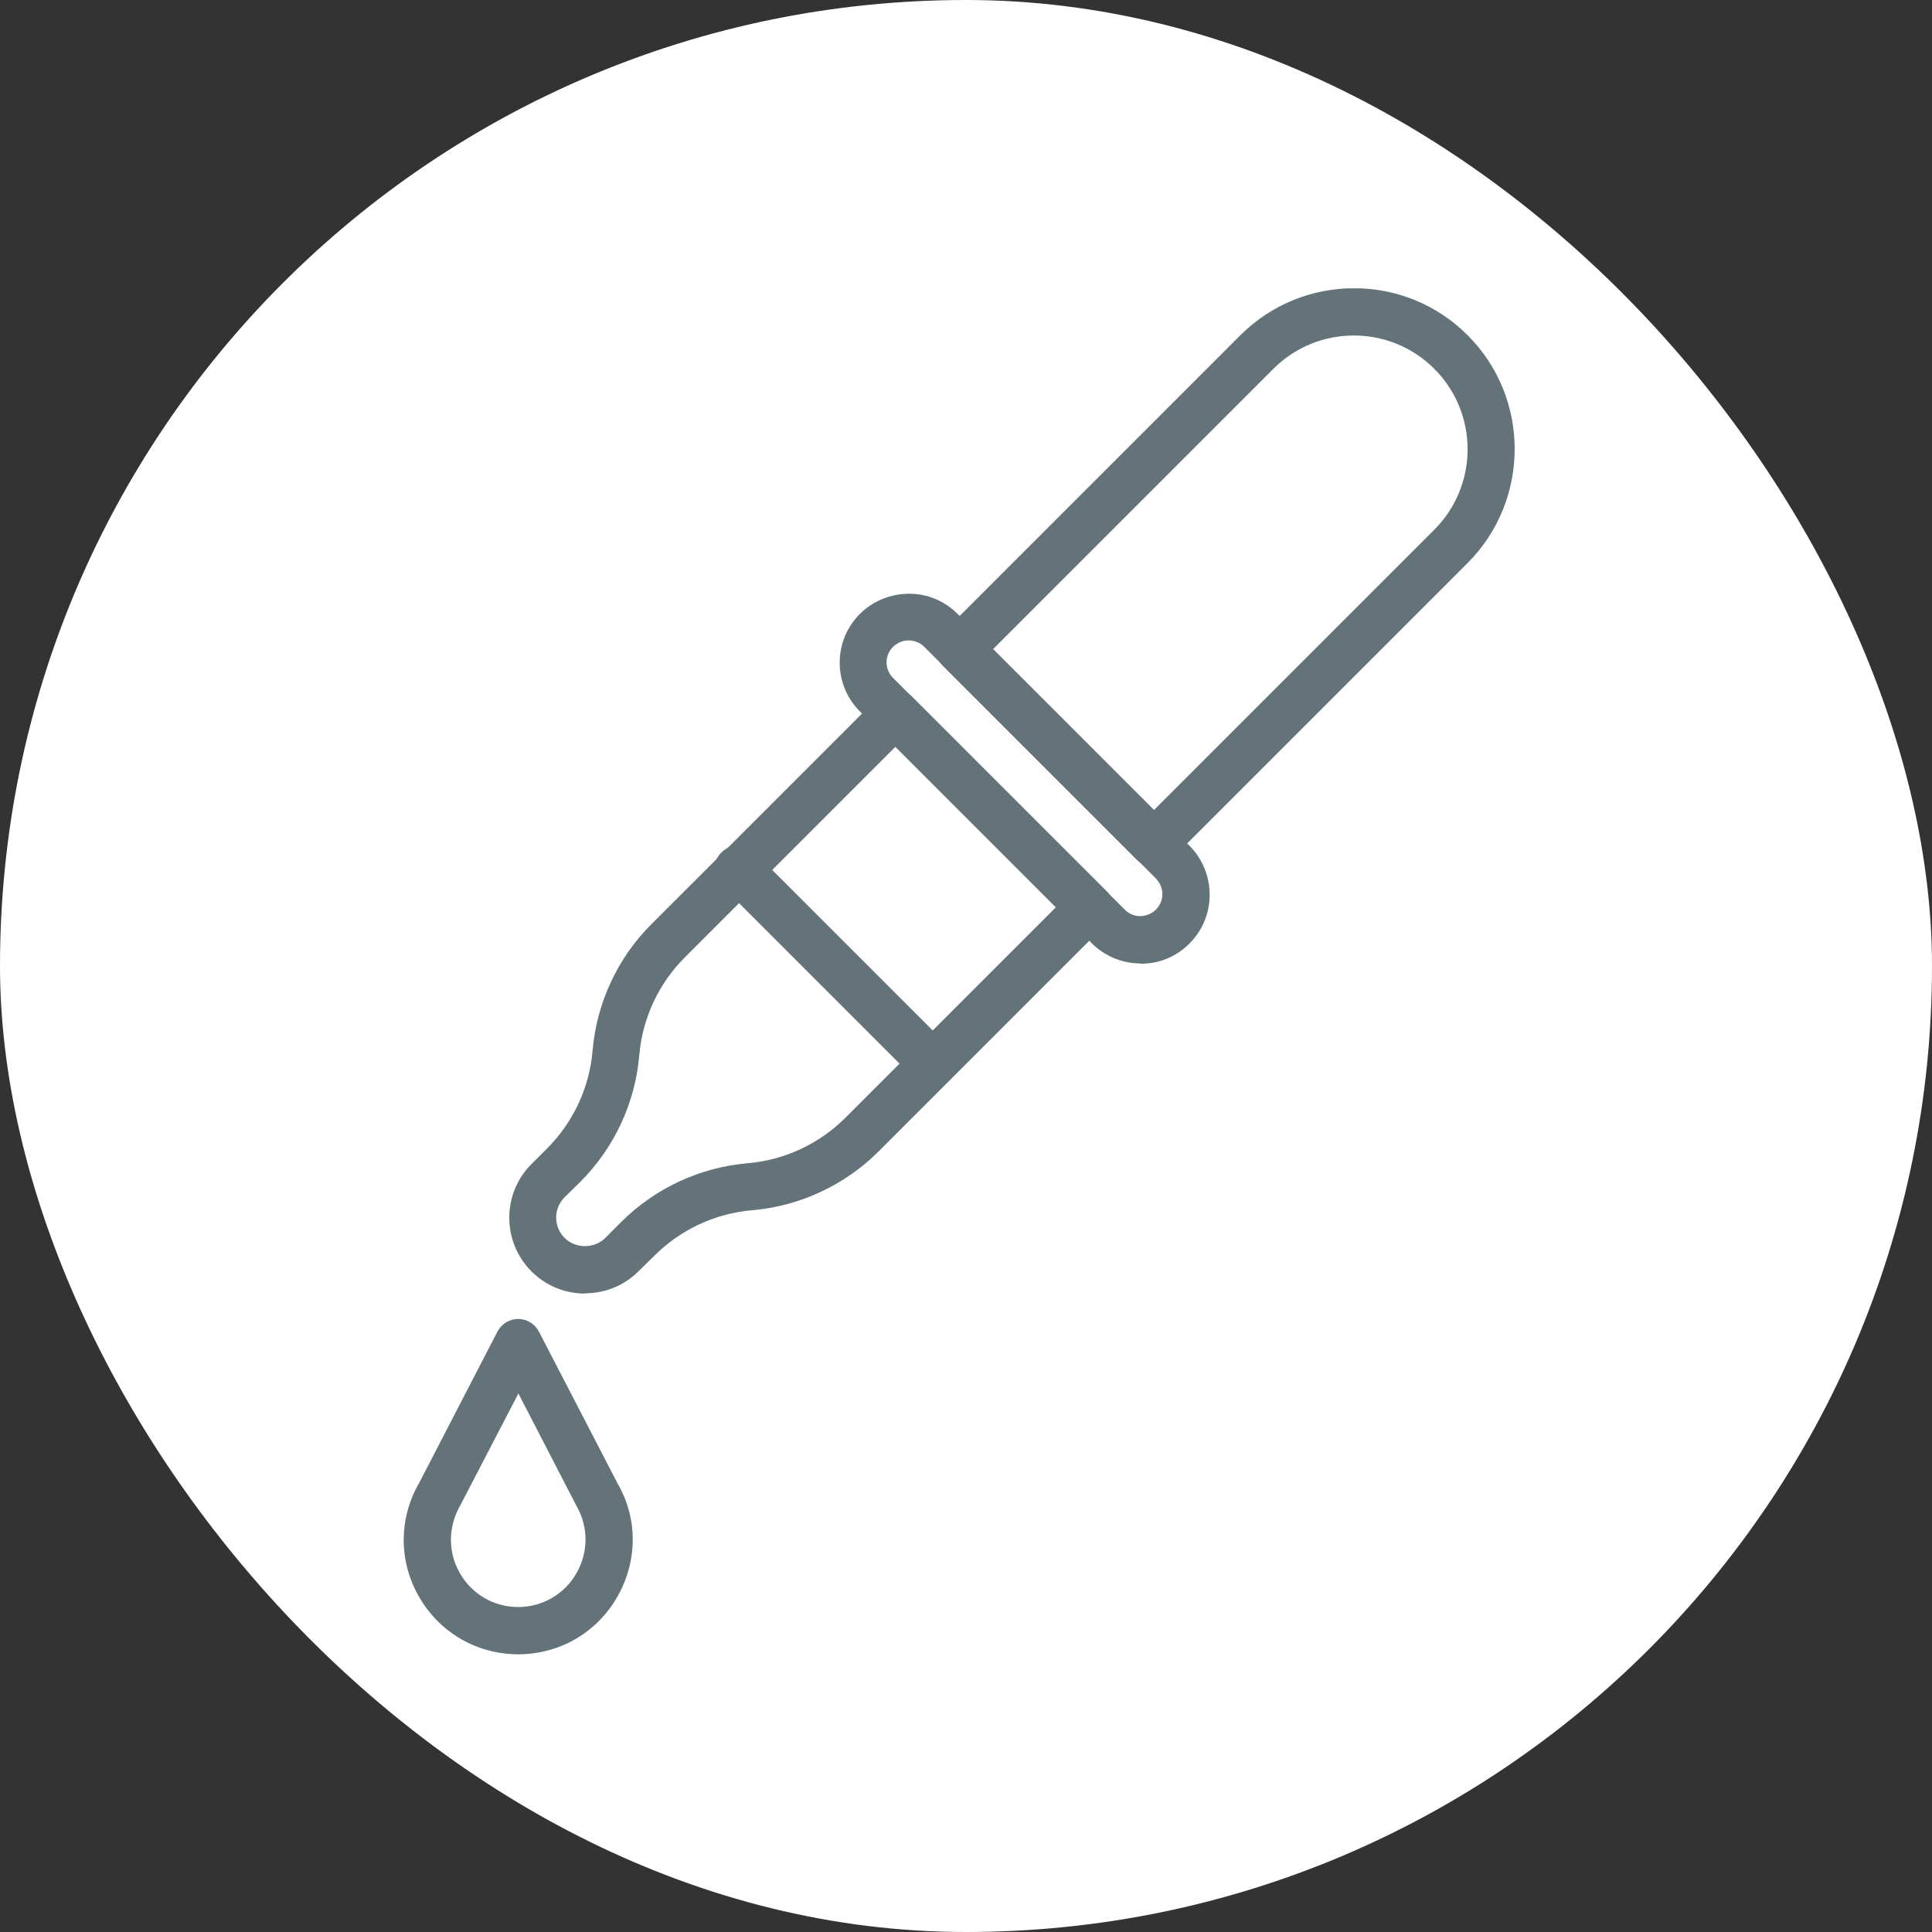 <svg xmlns="http://www.w3.org/2000/svg" width="67" height="67" viewBox="0 0 67 67" fill="none"><rect x="0" y="0" width="67" height="67" fill="#333333" stroke="none"/><rect width="67" height="67" rx="33.5" fill="white"></rect><g clip-path="url(#clip0_158_3706)"><path d="M17.98 57.37C16.55 57.37 15.26 56.63 14.54 55.39C13.82 54.15 13.82 52.66 14.54 51.42L17.25 46.18C17.39 45.91 17.67 45.74 17.97 45.74C18.27 45.74 18.55 45.91 18.69 46.18L21.42 51.45C22.12 52.66 22.12 54.14 21.4 55.39C20.68 56.63 19.4 57.37 17.96 57.37H17.98ZM17.98 48.32L15.97 52.19C15.53 52.95 15.53 53.83 15.95 54.56C16.37 55.29 17.13 55.73 17.97 55.73C18.81 55.73 19.57 55.29 19.99 54.56C20.41 53.83 20.41 52.95 19.99 52.22L17.97 48.31L17.98 48.32Z" fill="#64737A"></path><path d="M39.53 33.41C38.92 33.41 38.31 33.16 37.86 32.71L29.82 24.67C29.37 24.22 29.12 23.62 29.12 22.98C29.12 22.34 29.37 21.74 29.82 21.29C30.28 20.83 30.9 20.59 31.54 20.59C32.16 20.59 32.76 20.84 33.21 21.29L41.25 29.33C41.7 29.78 41.95 30.39 41.95 31.03C41.95 31.67 41.7 32.27 41.25 32.72C40.79 33.18 40.19 33.43 39.54 33.42L39.53 33.41ZM31.53 22.21C31.32 22.2 31.12 22.29 30.97 22.43C30.67 22.73 30.67 23.21 30.97 23.51L39.01 31.55C39.15 31.69 39.34 31.77 39.53 31.77C39.73 31.77 39.94 31.69 40.08 31.55C40.23 31.4 40.31 31.21 40.31 31.01C40.31 30.81 40.23 30.62 40.09 30.47L32.05 22.43C31.91 22.29 31.72 22.21 31.53 22.21Z" fill="#64737A"></path><path d="M40.01 30.06C39.8 30.06 39.59 29.98 39.43 29.82L32.7 23.09C32.38 22.77 32.38 22.25 32.7 21.94L43.01 11.63C45.19 9.45 48.73 9.45 50.9 11.63C53.07 13.8 53.07 17.34 50.9 19.52L40.6 29.82C40.44 29.98 40.23 30.06 40.02 30.06H40.01ZM34.44 22.51L40.02 28.09L49.74 18.37C51.28 16.83 51.28 14.33 49.74 12.79C48.2 11.25 45.7 11.25 44.16 12.79L34.44 22.51Z" fill="#64737A"></path><path d="M20.29 44.86C19.59 44.86 18.93 44.59 18.43 44.09C17.41 43.07 17.4 41.4 18.43 40.37L18.97 39.83C19.88 38.92 20.44 37.72 20.55 36.44C20.69 34.78 21.42 33.21 22.6 32.04L30.48 24.16C30.8 23.84 31.32 23.84 31.63 24.16L38.36 30.89C38.68 31.21 38.68 31.73 38.36 32.04L30.48 39.92C29.3 41.1 27.74 41.83 26.08 41.97C24.8 42.08 23.6 42.64 22.69 43.55L22.15 44.08C21.65 44.58 20.99 44.85 20.29 44.85V44.86ZM31.05 25.9L23.75 33.2C22.84 34.11 22.28 35.31 22.17 36.59C22.03 38.25 21.3 39.81 20.12 40.99L19.58 41.52C19.19 41.91 19.19 42.54 19.58 42.93C19.96 43.31 20.61 43.31 20.99 42.93L21.53 42.39C22.71 41.21 24.27 40.48 25.93 40.34C27.21 40.23 28.41 39.67 29.32 38.76L36.62 31.46L31.04 25.88L31.05 25.9Z" fill="#64737A"></path><path d="M32.24 37.59C32.03 37.59 31.82 37.51 31.66 37.35L25.02 30.71C24.7 30.39 24.7 29.87 25.02 29.56C25.34 29.24 25.86 29.24 26.17 29.56L32.81 36.2C33.13 36.52 33.13 37.04 32.81 37.35C32.65 37.51 32.44 37.59 32.23 37.59H32.24Z" fill="#64737A"></path></g><defs><clipPath id="clip0_158_3706"><rect width="38.53" height="47.37" fill="white" transform="translate(14 10)"></rect></clipPath></defs></svg>
